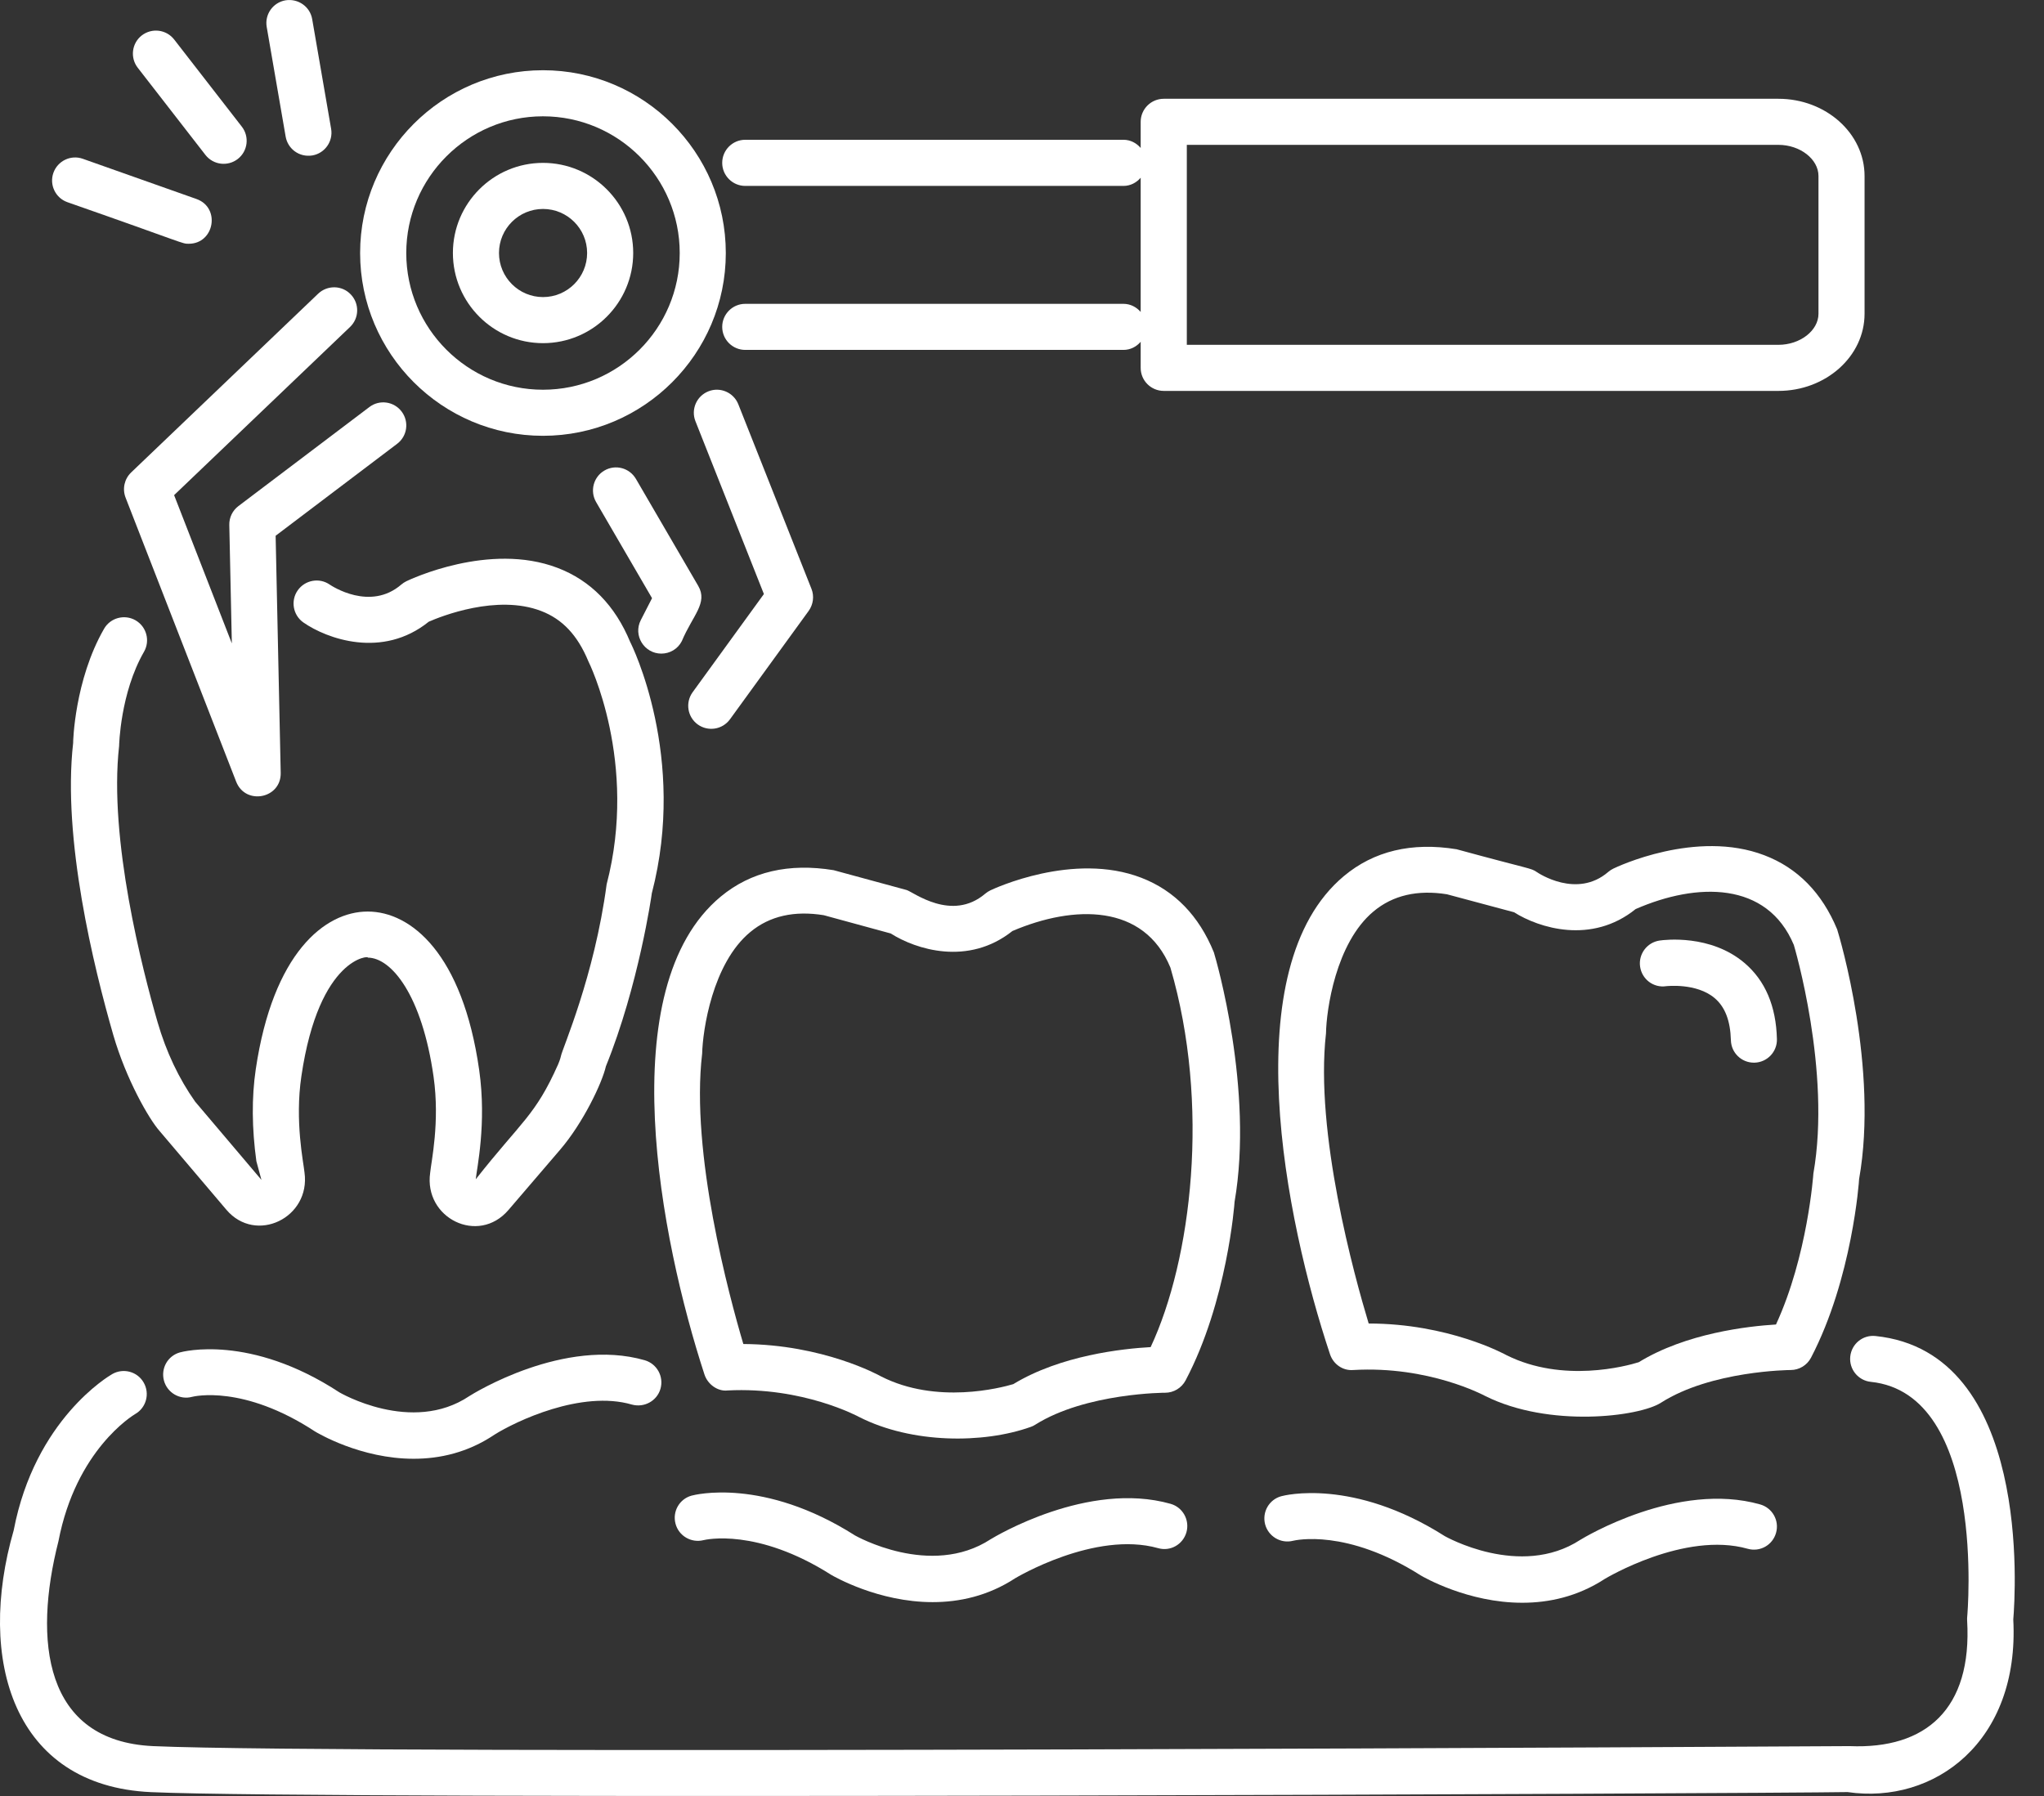 <svg width="33" height="29" viewBox="0 0 33 29" fill="none" xmlns="http://www.w3.org/2000/svg">
<rect x="0" y="0" width="33" height="29" fill="#333333" stroke="none"/>
<path d="M30.28 21.573C30.074 21.551 29.893 21.7 29.872 21.905C29.851 22.109 30 22.292 30.204 22.313C32.077 22.507 31.764 26.072 31.76 26.108C31.758 26.127 31.758 26.146 31.759 26.165C31.843 27.597 31.093 28.247 29.862 28.195C29.62 28.196 5.631 28.337 2.472 28.195C0.708 28.114 0.535 26.489 0.944 24.885C1.227 23.413 2.142 22.857 2.184 22.832C2.361 22.73 2.422 22.503 2.32 22.325C2.219 22.147 1.992 22.085 1.813 22.187C1.762 22.216 0.564 22.918 0.221 24.711C-0.382 26.799 0.213 28.837 2.438 28.938C5.24 29.066 28.537 28.96 29.828 28.937C31.228 29.142 32.608 28.126 32.504 26.15C32.538 25.738 32.801 21.834 30.28 21.573Z" fill="white"/>
<path d="M2.574 18.26L3.654 19.533C4.13 20.095 5.018 19.664 4.916 18.932C4.901 18.773 4.757 18.108 4.866 17.376C5.153 15.428 5.987 15.43 5.937 15.463C6.318 15.464 6.813 16.067 7 17.386C7.104 18.122 6.962 18.755 6.945 18.937C6.84 19.668 7.721 20.108 8.209 19.538L9.041 18.567C9.412 18.136 9.721 17.488 9.782 17.218C10.31 15.915 10.522 14.447 10.523 14.426C11.097 12.227 10.202 10.418 10.175 10.368C9.931 9.777 9.536 9.373 9 9.169C7.899 8.749 6.615 9.359 6.561 9.385C6.532 9.4 6.504 9.417 6.48 9.438C5.975 9.875 5.353 9.459 5.324 9.44C5.156 9.323 4.925 9.365 4.807 9.532C4.689 9.7 4.73 9.933 4.898 10.051C5.275 10.314 6.173 10.643 6.922 10.039C7.117 9.953 8.024 9.591 8.737 9.866C9.077 9.996 9.323 10.253 9.499 10.678C9.508 10.694 10.307 12.309 9.794 14.28C9.596 15.767 9.077 16.938 9.057 17.049C9.057 17.05 9.046 17.105 9.01 17.188C8.641 18.018 8.423 18.099 7.681 19.042C7.697 18.871 7.859 18.145 7.737 17.282C7.469 15.395 6.633 14.721 5.94 14.719C5.938 14.719 5.937 14.719 5.936 14.719C5.244 14.719 4.407 15.388 4.129 17.267C4.062 17.721 4.066 18.22 4.139 18.75L4.221 19.052L3.151 17.789C2.888 17.417 2.683 16.985 2.544 16.505C2.301 15.664 1.753 13.55 1.923 12.046C1.923 12.037 1.941 11.191 2.325 10.524C2.427 10.346 2.366 10.119 2.188 10.016C2.01 9.914 1.782 9.975 1.68 10.153C1.202 10.984 1.179 11.991 1.181 11.997C1.005 13.542 1.512 15.614 1.829 16.712C2.037 17.43 2.406 18.07 2.574 18.26Z" fill="white"/>
<path d="M29.239 21.922C29.905 20.644 30.015 19.064 30.015 19.038C30.332 17.25 29.7 15.132 29.661 15.008C29.416 14.417 29.021 14.014 28.485 13.81C27.384 13.389 26.1 13.999 26.046 14.026C26.017 14.04 25.99 14.058 25.965 14.079C25.459 14.516 24.835 14.098 24.811 14.081C24.713 14.014 24.732 14.045 23.516 13.713C22.791 13.595 22.18 13.742 21.696 14.147C19.93 15.625 20.745 19.685 21.473 21.868C21.526 22.027 21.679 22.136 21.847 22.122C23.065 22.051 23.957 22.53 23.978 22.541C25.013 23.059 26.466 22.876 26.816 22.65C27.628 22.131 28.897 22.122 28.91 22.122C29.048 22.122 29.175 22.045 29.239 21.922ZM26.457 21.996C26.257 22.059 25.232 22.336 24.324 21.883C24.284 21.861 23.384 21.372 22.097 21.371C21.864 20.599 21.226 18.292 21.408 16.686C21.414 16.311 21.564 15.228 22.174 14.718C22.489 14.454 22.889 14.365 23.36 14.44L24.443 14.73C24.847 14.985 25.695 15.254 26.407 14.679C27.398 14.246 28.53 14.229 28.961 15.258C28.967 15.278 29.568 17.293 29.277 18.948C29.276 18.962 29.184 20.279 28.673 21.387C28.222 21.414 27.221 21.527 26.457 21.996Z" fill="white"/>
<path d="M19.598 15.379C19.357 14.786 18.963 14.381 18.428 14.174C17.329 13.749 16.043 14.351 15.989 14.377C15.959 14.392 15.932 14.409 15.907 14.43C15.364 14.893 14.741 14.4 14.636 14.371L13.459 14.051C12.737 13.933 12.124 14.074 11.638 14.476C9.862 15.947 10.662 20.015 11.374 22.196C11.427 22.356 11.59 22.471 11.747 22.452C12.966 22.39 13.855 22.872 13.876 22.883C14.724 23.312 15.875 23.313 16.637 23.042C16.664 23.033 16.69 23.021 16.714 23.005C17.532 22.489 18.828 22.488 18.81 22.489H18.811C18.949 22.489 19.076 22.412 19.141 22.29C19.813 21.016 19.931 19.436 19.932 19.406C20.244 17.596 19.636 15.502 19.598 15.379ZM18.577 21.752C18.127 21.777 17.125 21.884 16.359 22.35C16.157 22.41 15.123 22.681 14.226 22.226C14.186 22.203 13.288 21.71 12.001 21.702C11.772 20.929 11.146 18.619 11.336 17.014C11.345 16.64 11.5 15.557 12.113 15.05C12.429 14.787 12.83 14.702 13.3 14.778L14.381 15.073C14.785 15.33 15.63 15.603 16.346 15.033C17.341 14.609 18.47 14.592 18.896 15.624C19.543 17.833 19.238 20.34 18.577 21.752Z" fill="white"/>
<path d="M18.897 24.282C17.567 23.907 16.065 24.811 15.993 24.855C15.022 25.488 13.809 24.795 13.807 24.795C12.321 23.85 11.212 24.138 11.166 24.15C10.969 24.204 10.854 24.406 10.906 24.603C10.957 24.8 11.16 24.919 11.358 24.869C11.392 24.861 12.219 24.667 13.419 25.429C13.463 25.455 14.181 25.87 15.058 25.87C15.484 25.87 15.948 25.773 16.389 25.485C16.402 25.477 17.678 24.713 18.696 24.998C18.895 25.056 19.099 24.939 19.155 24.741C19.21 24.543 19.095 24.337 18.897 24.282Z" fill="white"/>
<path d="M3.101 22.555C3.134 22.547 3.928 22.356 5.082 23.112C5.125 23.139 5.825 23.556 6.68 23.555C7.097 23.555 7.55 23.457 7.983 23.166C8.324 22.951 9.388 22.442 10.202 22.68C10.399 22.734 10.606 22.623 10.663 22.426C10.72 22.228 10.607 22.022 10.409 21.964C9.111 21.591 7.647 22.498 7.577 22.543C6.646 23.168 5.48 22.483 5.48 22.483C4.032 21.535 2.948 21.826 2.903 21.838C2.707 21.894 2.594 22.096 2.647 22.293C2.7 22.49 2.905 22.609 3.101 22.555Z" fill="white"/>
<path d="M25.512 24.865C24.541 25.497 23.328 24.805 23.327 24.805C21.84 23.86 20.732 24.147 20.685 24.16C20.489 24.214 20.374 24.415 20.425 24.613C20.477 24.809 20.678 24.93 20.877 24.879C20.913 24.871 21.738 24.677 22.938 25.439C22.982 25.465 23.701 25.881 24.578 25.88C25.004 25.88 25.467 25.783 25.909 25.495C25.922 25.487 27.198 24.721 28.215 25.008C28.415 25.065 28.619 24.949 28.674 24.751C28.73 24.553 28.615 24.348 28.417 24.292C27.086 23.915 25.584 24.821 25.512 24.865Z" fill="white"/>
<path d="M2.027 8.034L3.813 12.622C3.964 13.008 4.541 12.896 4.532 12.479L4.45 8.651L6.412 7.166C6.576 7.042 6.608 6.809 6.484 6.645C6.36 6.481 6.126 6.448 5.963 6.573L3.849 8.172C3.754 8.244 3.699 8.357 3.702 8.477L3.743 10.389L2.811 7.995L5.651 5.28C5.8 5.138 5.806 4.903 5.663 4.754C5.522 4.605 5.286 4.601 5.137 4.742L2.117 7.629C2.008 7.734 1.973 7.893 2.027 8.034Z" fill="white"/>
<path d="M10.677 10.554C10.812 10.554 10.943 10.481 11.008 10.352C11.182 9.938 11.433 9.736 11.273 9.461L10.267 7.733C10.163 7.555 9.936 7.494 9.758 7.598C9.581 7.701 9.521 7.929 9.624 8.107L10.527 9.659L10.346 10.012C10.217 10.263 10.403 10.554 10.677 10.554Z" fill="white"/>
<path d="M11.785 11.615L13.056 9.864C13.13 9.761 13.148 9.626 13.101 9.508L11.92 6.528C11.844 6.337 11.627 6.243 11.437 6.319C11.246 6.395 11.152 6.611 11.228 6.802L12.333 9.592L11.182 11.178C11.062 11.344 11.098 11.577 11.265 11.698C11.432 11.818 11.664 11.781 11.785 11.615Z" fill="white"/>
<path d="M8.766 1.134C7.139 1.134 5.814 2.458 5.814 4.086C5.814 5.713 7.139 7.037 8.766 7.037C10.394 7.037 11.718 5.713 11.718 4.086C11.718 2.458 10.394 1.134 8.766 1.134ZM8.766 6.293C7.549 6.293 6.559 5.303 6.559 4.086C6.559 2.869 7.549 1.878 8.766 1.878C9.984 1.878 10.974 2.869 10.974 4.086C10.974 5.303 9.984 6.293 8.766 6.293Z" fill="white"/>
<path d="M8.767 2.63C7.964 2.63 7.312 3.283 7.312 4.085C7.312 4.888 7.964 5.541 8.767 5.541C9.57 5.541 10.223 4.888 10.223 4.085C10.223 3.283 9.57 2.63 8.767 2.63ZM8.767 4.797C8.375 4.797 8.056 4.478 8.056 4.085C8.056 3.693 8.375 3.374 8.767 3.374C9.16 3.374 9.479 3.693 9.479 4.085C9.479 4.478 9.16 4.797 8.767 4.797Z" fill="white"/>
<path d="M30.103 2.842C30.103 2.154 29.479 1.595 28.712 1.595H18.789C18.583 1.595 18.416 1.762 18.416 1.967V2.389C18.348 2.31 18.251 2.257 18.138 2.257H12.032C11.827 2.257 11.66 2.424 11.66 2.63C11.66 2.835 11.827 3.002 12.032 3.002H18.138C18.251 3.002 18.348 2.949 18.416 2.87V5.037C18.348 4.959 18.251 4.906 18.138 4.906H12.032C11.827 4.906 11.66 5.073 11.66 5.278C11.66 5.484 11.827 5.65 12.032 5.65H18.138C18.251 5.65 18.348 5.598 18.416 5.519V5.94C18.416 6.146 18.583 6.312 18.789 6.312H28.712C29.479 6.312 30.103 5.753 30.103 5.066V2.842ZM29.359 5.066C29.359 5.338 29.063 5.568 28.712 5.568H19.161V2.339H28.712C29.063 2.339 29.359 2.57 29.359 2.842V5.066Z" fill="white"/>
<path d="M26.795 15.187C26.592 15.216 26.45 15.405 26.479 15.608C26.508 15.812 26.695 15.955 26.901 15.924C26.905 15.924 27.387 15.867 27.682 16.116C27.851 16.259 27.936 16.481 27.945 16.797C27.95 16.999 28.115 17.159 28.316 17.159H28.326C28.531 17.154 28.694 16.983 28.688 16.778C28.675 16.245 28.498 15.831 28.162 15.547C27.616 15.085 26.878 15.175 26.795 15.187Z" fill="white"/>
<path d="M0.862 2.791C0.794 2.984 0.895 3.197 1.089 3.265C3.02 3.94 2.932 3.936 3.047 3.936C3.463 3.936 3.564 3.351 3.171 3.213L1.337 2.564C1.144 2.495 0.931 2.597 0.862 2.791Z" fill="white"/>
<path d="M2.812 0.638C2.685 0.475 2.452 0.447 2.289 0.572C2.127 0.698 2.098 0.932 2.224 1.094L3.316 2.501C3.443 2.664 3.676 2.693 3.839 2.567C4.001 2.441 4.03 2.207 3.904 2.045L2.812 0.638Z" fill="white"/>
<path d="M5.043 2.51C5.245 2.475 5.381 2.282 5.346 2.08L5.04 0.308C5.005 0.106 4.813 -0.027 4.61 0.005C4.407 0.04 4.271 0.232 4.306 0.435L4.612 2.207C4.646 2.399 4.826 2.544 5.043 2.51Z" fill="white"/>
</svg>

